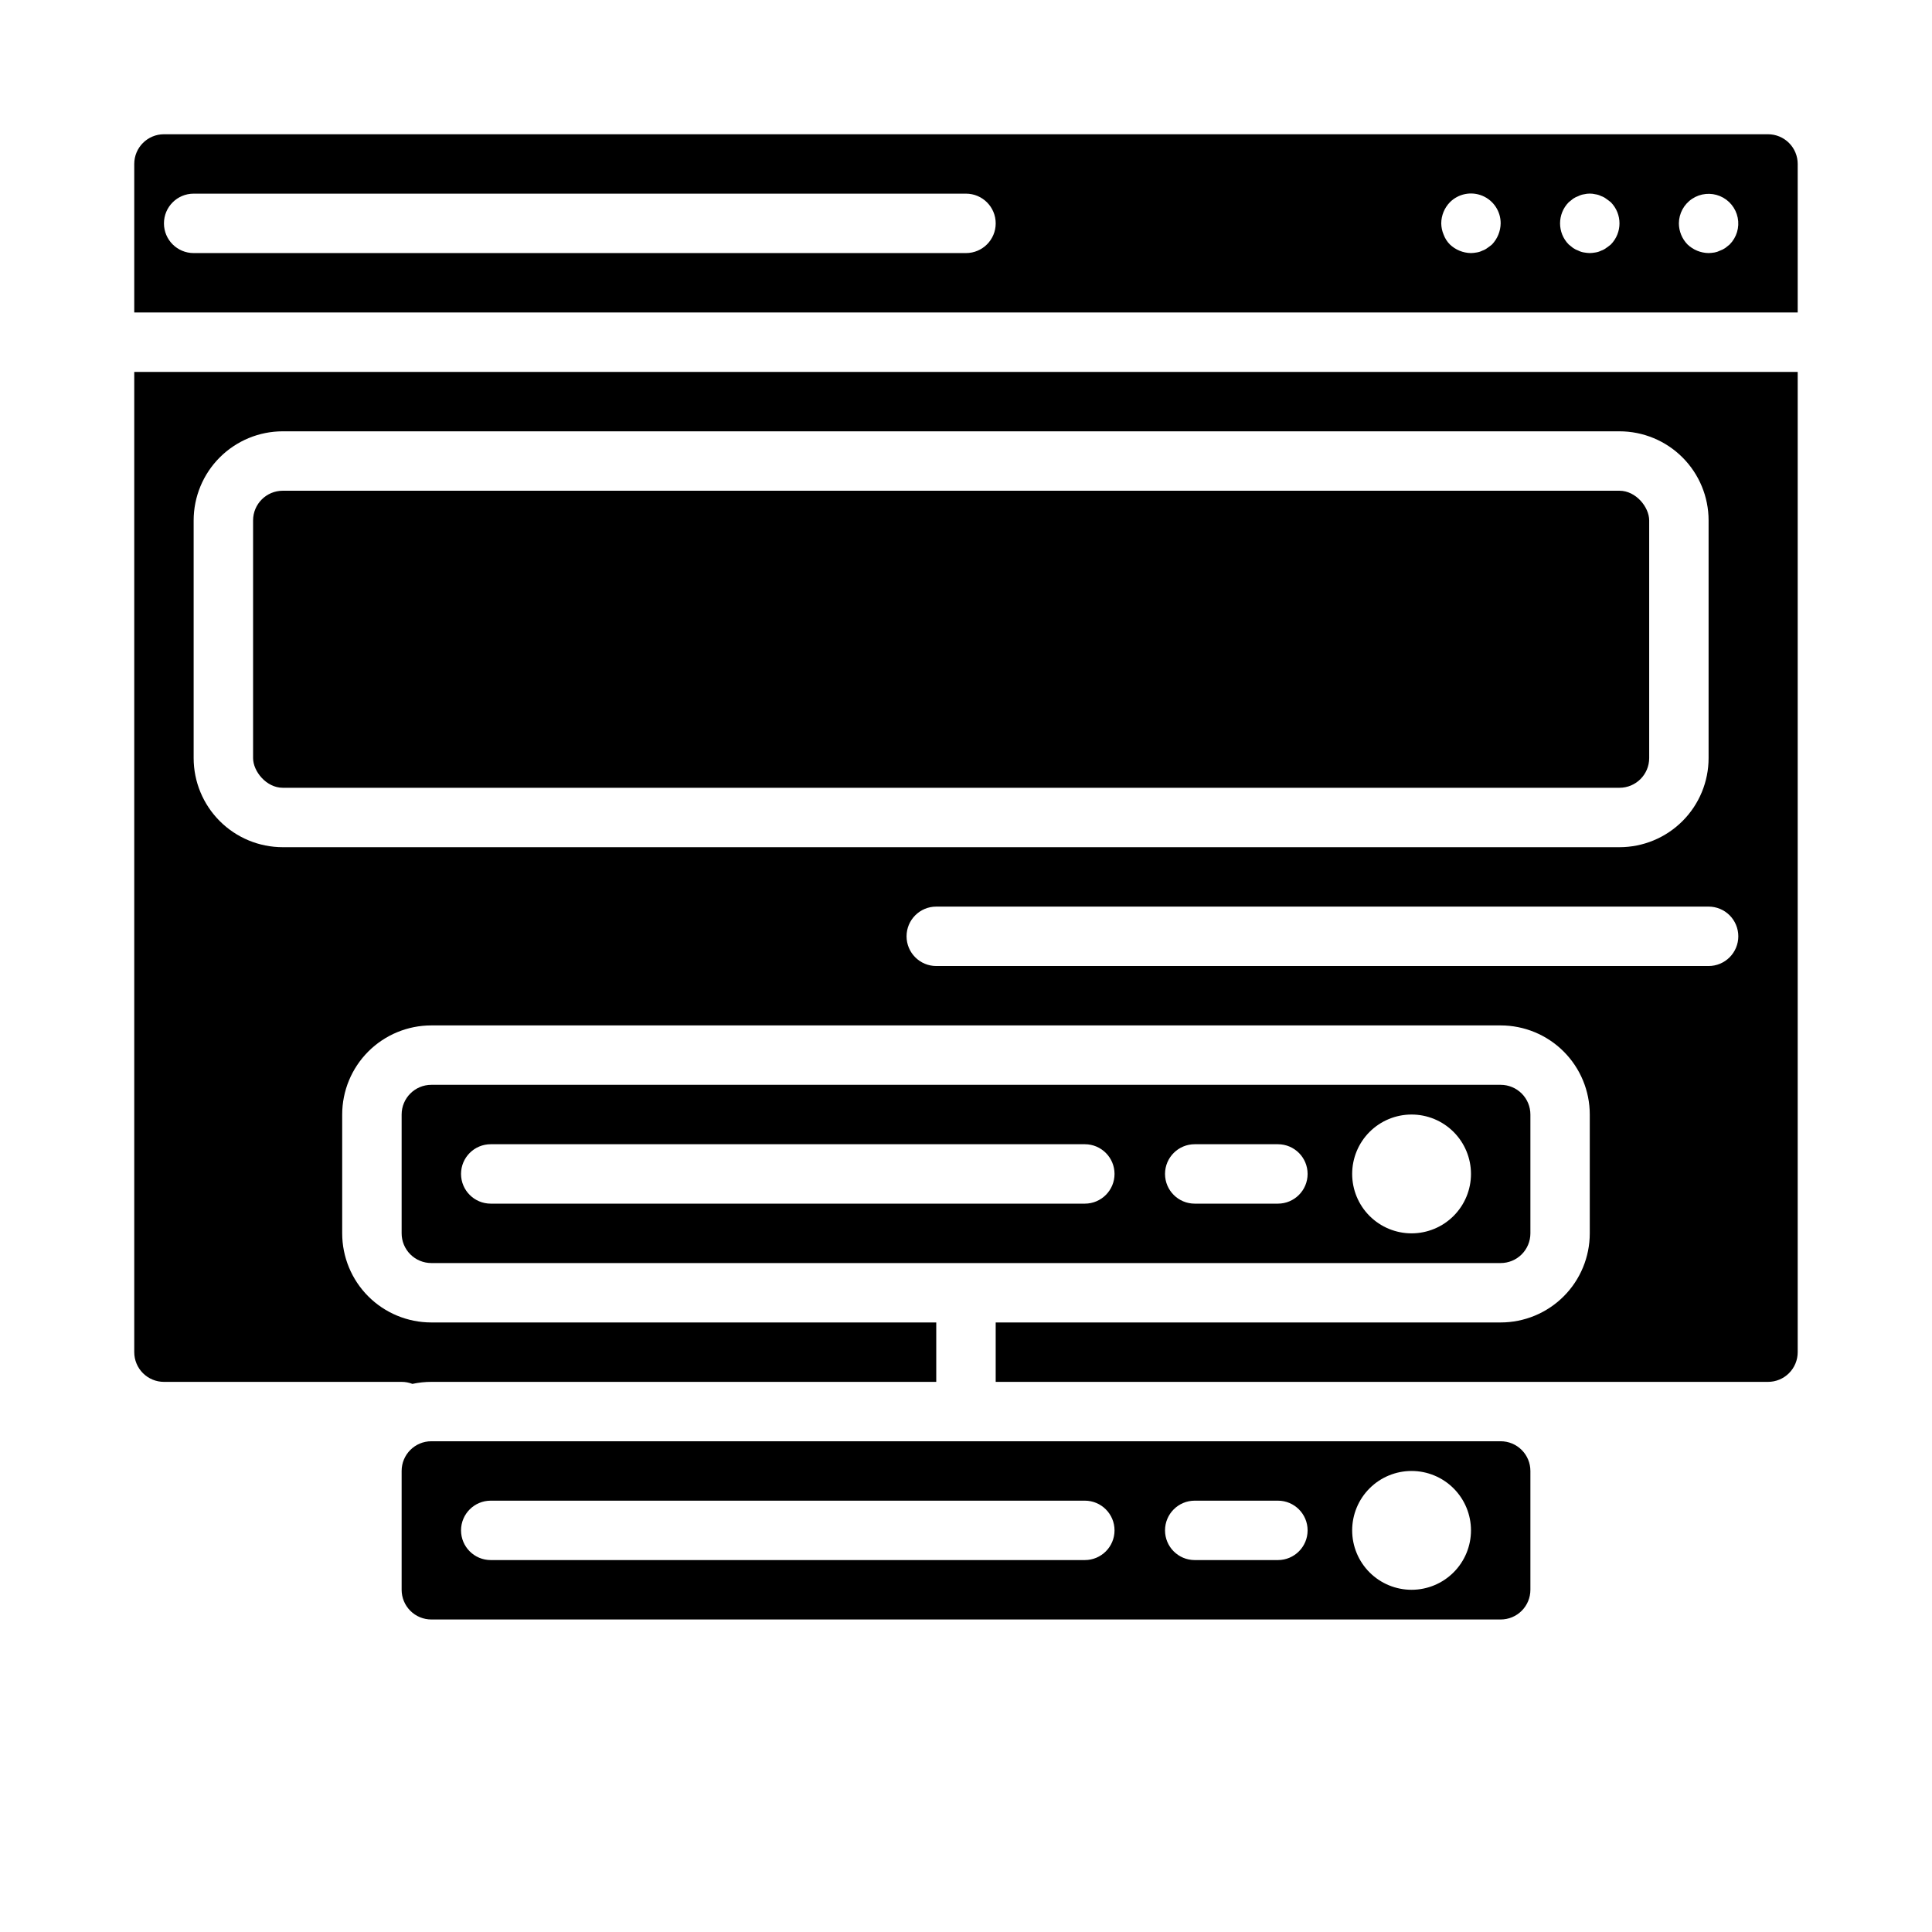 <?xml version="1.0" encoding="UTF-8"?>
<!-- Uploaded to: ICON Repo, www.svgrepo.com, Generator: ICON Repo Mixer Tools -->
<svg fill="#000000" width="800px" height="800px" version="1.1" viewBox="144 144 512 512" xmlns="http://www.w3.org/2000/svg">
 <g>
  <path d="m187.45 510.21h62.977c0.98 0 1.953 0.18 2.867 0.535 1.645-0.355 3.32-0.535 5.004-0.535h133.82v-15.746h-133.82c-6.262 0-12.27-2.484-16.699-6.914-4.426-4.43-6.914-10.438-6.914-16.699v-31.488c0-6.266 2.488-12.27 6.914-16.699 4.43-4.43 10.438-6.918 16.699-6.918h283.39c6.262 0 12.27 2.488 16.699 6.918 4.43 4.43 6.918 10.434 6.918 16.699v31.488c0 6.262-2.488 12.27-6.918 16.699-4.43 4.43-10.438 6.914-16.699 6.914h-133.82v15.742l204.67 0.004c2.09 0 4.09-0.828 5.566-2.305 1.477-1.477 2.305-3.481 2.305-5.566v-259.78h-440.83v259.78c0 2.086 0.828 4.09 2.305 5.566 1.477 1.477 3.481 2.305 5.566 2.305zm417.22-118.08c0 2.09-0.832 4.09-2.305 5.566-1.477 1.477-3.481 2.309-5.566 2.309h-204.68c-4.348 0-7.871-3.527-7.871-7.875s3.523-7.871 7.871-7.871h204.68c2.086 0 4.09 0.828 5.566 2.305 1.473 1.477 2.305 3.481 2.305 5.566zm-409.35-110.21c0-6.262 2.488-12.27 6.918-16.699 4.43-4.43 10.438-6.918 16.699-6.918h354.24c6.262 0 12.27 2.488 16.699 6.918 4.43 4.43 6.918 10.438 6.918 16.699v62.977c0 6.262-2.488 12.27-6.918 16.699-4.43 4.43-10.438 6.918-16.699 6.918h-354.24c-6.262 0-12.27-2.488-16.699-6.918-4.43-4.43-6.918-10.438-6.918-16.699z"/>
  <path d="m549.57 470.85v-31.488c0-2.09-0.828-4.09-2.305-5.566-1.477-1.477-3.481-2.305-5.566-2.305h-283.39c-4.348 0-7.871 3.523-7.871 7.871v31.488c0 2.086 0.828 4.09 2.305 5.566 1.477 1.477 3.481 2.305 5.566 2.305h283.39c2.086 0 4.09-0.828 5.566-2.305 1.477-1.477 2.305-3.481 2.305-5.566zm-118.08-7.871h-157.44c-4.348 0-7.871-3.527-7.871-7.875 0-4.348 3.523-7.871 7.871-7.871h157.44c4.348 0 7.871 3.523 7.871 7.871 0 4.348-3.523 7.875-7.871 7.875zm51.168 0h-22.043c-4.348 0-7.871-3.527-7.871-7.875 0-4.348 3.523-7.871 7.871-7.871h22.043c4.348 0 7.871 3.523 7.871 7.871 0 4.348-3.523 7.875-7.871 7.875zm35.422 7.871c-4.176 0-8.18-1.66-11.133-4.613-2.953-2.953-4.609-6.957-4.609-11.133 0-4.176 1.656-8.18 4.609-11.133 2.953-2.953 6.957-4.609 11.133-4.609s8.18 1.656 11.133 4.609c2.953 2.953 4.613 6.957 4.613 11.133 0 4.176-1.66 8.18-4.613 11.133-2.953 2.953-6.957 4.613-11.133 4.613z"/>
  <path d="m620.41 187.45c0-2.086-0.828-4.09-2.305-5.566-1.477-1.477-3.477-2.305-5.566-2.305h-425.09c-4.348 0-7.871 3.523-7.871 7.871v39.359h440.83zm-220.41 23.617h-204.68c-4.348 0-7.871-3.523-7.871-7.871 0-4.348 3.523-7.875 7.871-7.875h204.68c4.348 0 7.871 3.527 7.871 7.875 0 4.348-3.523 7.871-7.871 7.871zm139.41-2.281c-0.395 0.316-0.789 0.629-1.258 0.945l-0.004-0.004c-0.402 0.312-0.855 0.551-1.34 0.711-0.469 0.238-0.977 0.398-1.5 0.473-0.492 0.09-0.992 0.145-1.488 0.156-2.086-0.031-4.082-0.844-5.59-2.285-0.73-0.738-1.293-1.621-1.652-2.598-0.406-0.945-0.617-1.961-0.633-2.988 0.012-2.09 0.832-4.09 2.285-5.59 2.25-2.269 5.652-2.953 8.605-1.727 2.957 1.227 4.875 4.117 4.856 7.316-0.031 2.082-0.848 4.078-2.285 5.586zm31.488 0c-0.395 0.316-0.789 0.629-1.258 0.945l-0.004-0.004c-0.402 0.312-0.855 0.551-1.34 0.711-0.469 0.238-0.977 0.398-1.504 0.473-0.488 0.09-0.988 0.145-1.484 0.156-0.504-0.012-1.004-0.066-1.496-0.156-0.523-0.074-1.027-0.234-1.496-0.473-0.504-0.176-0.984-0.414-1.426-0.711l-1.172-0.945c-3.047-3.102-3.047-8.07 0-11.176l1.172-0.945c0.441-0.297 0.922-0.535 1.426-0.707 0.469-0.242 0.973-0.402 1.496-0.473 0.98-0.238 2-0.238 2.981 0 0.527 0.074 1.035 0.23 1.504 0.473 0.484 0.156 0.938 0.398 1.34 0.707 0.465 0.316 0.867 0.629 1.258 0.945 3.047 3.106 3.047 8.074 0 11.176zm31.488 0-1.18 0.945-0.004-0.004c-0.438 0.297-0.914 0.535-1.418 0.711-0.445 0.227-0.922 0.383-1.414 0.473-0.523 0.09-1.047 0.141-1.574 0.156-2.086-0.031-4.082-0.844-5.59-2.285-1.453-1.496-2.273-3.5-2.285-5.586 0.016-2.625 1.336-5.066 3.523-6.516 2.184-1.449 4.945-1.715 7.367-0.711 2.422 1.008 4.184 3.152 4.699 5.723 0.516 2.57-0.281 5.231-2.129 7.09z"/>
  <path d="m549.57 565.31v-31.488c0-2.09-0.828-4.09-2.305-5.566-1.477-1.477-3.481-2.309-5.566-2.309h-283.39c-4.348 0-7.871 3.527-7.871 7.875v31.488c0 2.086 0.828 4.09 2.305 5.566 1.477 1.477 3.481 2.305 5.566 2.305h283.39c2.086 0 4.09-0.828 5.566-2.305 1.477-1.477 2.305-3.481 2.305-5.566zm-118.08-7.875h-157.44c-4.348 0-7.871-3.523-7.871-7.871s3.523-7.871 7.871-7.871h157.44c4.348 0 7.871 3.523 7.871 7.871s-3.523 7.871-7.871 7.871zm51.168 0h-22.043c-4.348 0-7.871-3.523-7.871-7.871s3.523-7.871 7.871-7.871h22.043c4.348 0 7.871 3.523 7.871 7.871s-3.523 7.871-7.871 7.871zm35.422 7.875c-4.176 0-8.18-1.66-11.133-4.613-2.953-2.953-4.609-6.957-4.609-11.133 0-4.176 1.656-8.18 4.609-11.133 2.953-2.953 6.957-4.609 11.133-4.609s8.18 1.656 11.133 4.609c2.953 2.953 4.613 6.957 4.613 11.133 0 4.176-1.66 8.18-4.613 11.133-2.953 2.953-6.957 4.613-11.133 4.613z"/>
  <path d="m218.94 274.05h354.24c4.348 0 7.871 4.348 7.871 7.871v62.977c0 4.348-3.523 7.871-7.871 7.871h-354.24c-4.348 0-7.871-4.348-7.871-7.871v-62.977c0-4.348 3.523-7.871 7.871-7.871z"/>
 </g>
</svg>